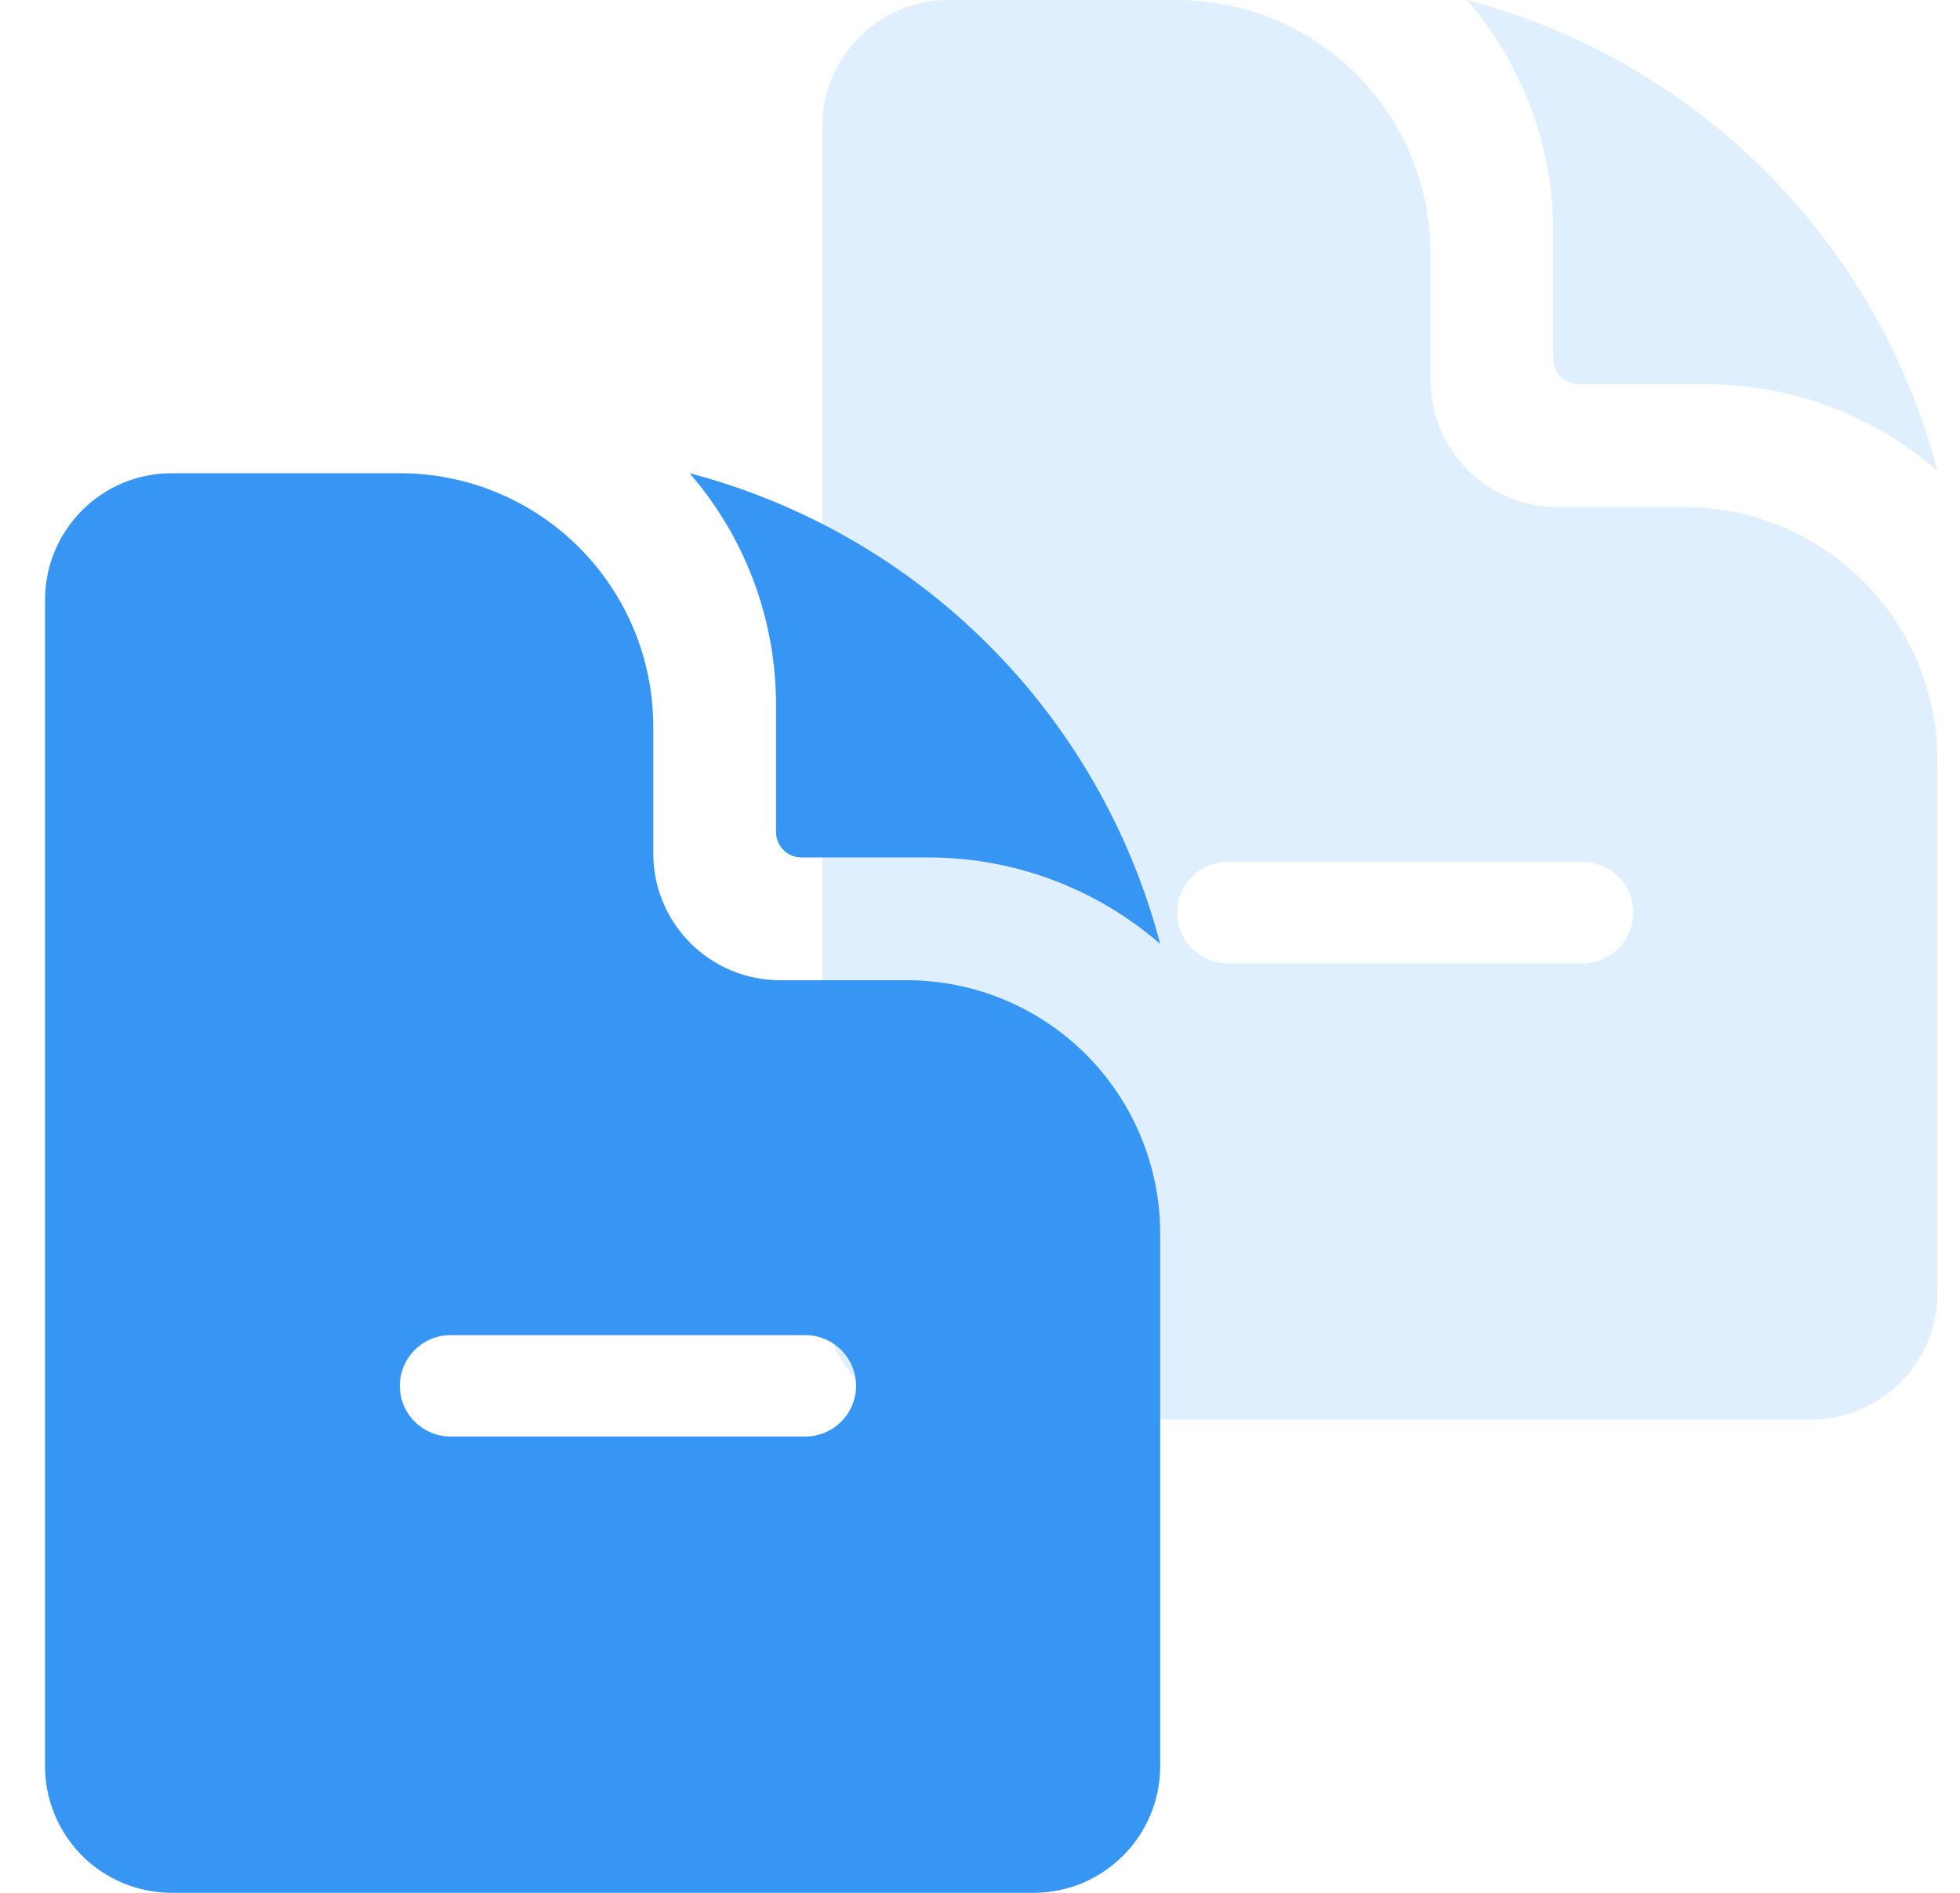 <svg width="29" height="28" viewBox="0 0 29 28" fill="none" xmlns="http://www.w3.org/2000/svg">
<path fill-rule="evenodd" clip-rule="evenodd" d="M14.041 0H17.416C18.411 0 19.364 0.395 20.068 1.098C20.771 1.802 21.166 2.755 21.166 3.75V5.625C21.166 6.661 22.006 7.5 23.041 7.5H24.916C25.911 7.5 26.864 7.895 27.568 8.598C28.271 9.302 28.666 10.255 28.666 11.25V19.125C28.666 20.16 27.826 21 26.791 21H14.041C13.544 21 13.067 20.802 12.715 20.451C12.364 20.099 12.166 19.622 12.166 19.125V1.875C12.166 0.839 13.006 0 14.041 0ZM18.166 12.75C17.967 12.75 17.776 12.829 17.636 12.97C17.495 13.11 17.416 13.301 17.416 13.5C17.416 13.699 17.495 13.89 17.636 14.03C17.776 14.171 17.967 14.25 18.166 14.25H23.416C23.615 14.25 23.806 14.171 23.946 14.03C24.087 13.89 24.166 13.699 24.166 13.5C24.166 13.301 24.087 13.11 23.946 12.97C23.806 12.829 23.615 12.75 23.416 12.75H18.166Z" fill="#3796F4" fill-opacity="0.16"/>
<path d="M22.982 3.434C22.984 2.173 22.53 0.953 21.703 0C23.376 0.44 24.903 1.316 26.126 2.54C27.35 3.763 28.226 5.29 28.666 6.963C27.713 6.136 26.494 5.682 25.232 5.684H23.357C23.258 5.684 23.162 5.644 23.092 5.574C23.022 5.504 22.982 5.408 22.982 5.309V3.434Z" fill="#3796F4" fill-opacity="0.16"/>
<path fill-rule="evenodd" clip-rule="evenodd" d="M2.541 7H5.916C6.911 7 7.864 7.395 8.568 8.098C9.271 8.802 9.666 9.755 9.666 10.75V12.625C9.666 13.661 10.506 14.5 11.541 14.5H13.416C14.411 14.5 15.364 14.895 16.068 15.598C16.771 16.302 17.166 17.255 17.166 18.25V26.125C17.166 27.16 16.326 28 15.291 28H2.541C2.044 28 1.567 27.802 1.215 27.451C0.864 27.099 0.666 26.622 0.666 26.125V8.875C0.666 7.839 1.506 7 2.541 7ZM6.666 19.75C6.467 19.75 6.276 19.829 6.136 19.97C5.995 20.11 5.916 20.301 5.916 20.5C5.916 20.699 5.995 20.89 6.136 21.03C6.276 21.171 6.467 21.25 6.666 21.25H11.916C12.115 21.25 12.306 21.171 12.446 21.03C12.587 20.89 12.666 20.699 12.666 20.5C12.666 20.301 12.587 20.11 12.446 19.97C12.306 19.829 12.115 19.75 11.916 19.75H6.666Z" fill="#3796F4"/>
<path d="M11.482 10.434C11.484 9.173 11.03 7.953 10.203 7C11.876 7.44 13.403 8.316 14.626 9.54C15.85 10.763 16.726 12.29 17.166 13.963C16.213 13.136 14.994 12.682 13.732 12.684H11.857C11.758 12.684 11.662 12.645 11.592 12.574C11.522 12.504 11.482 12.409 11.482 12.309V10.434Z" fill="#3796F4"/>
</svg>
